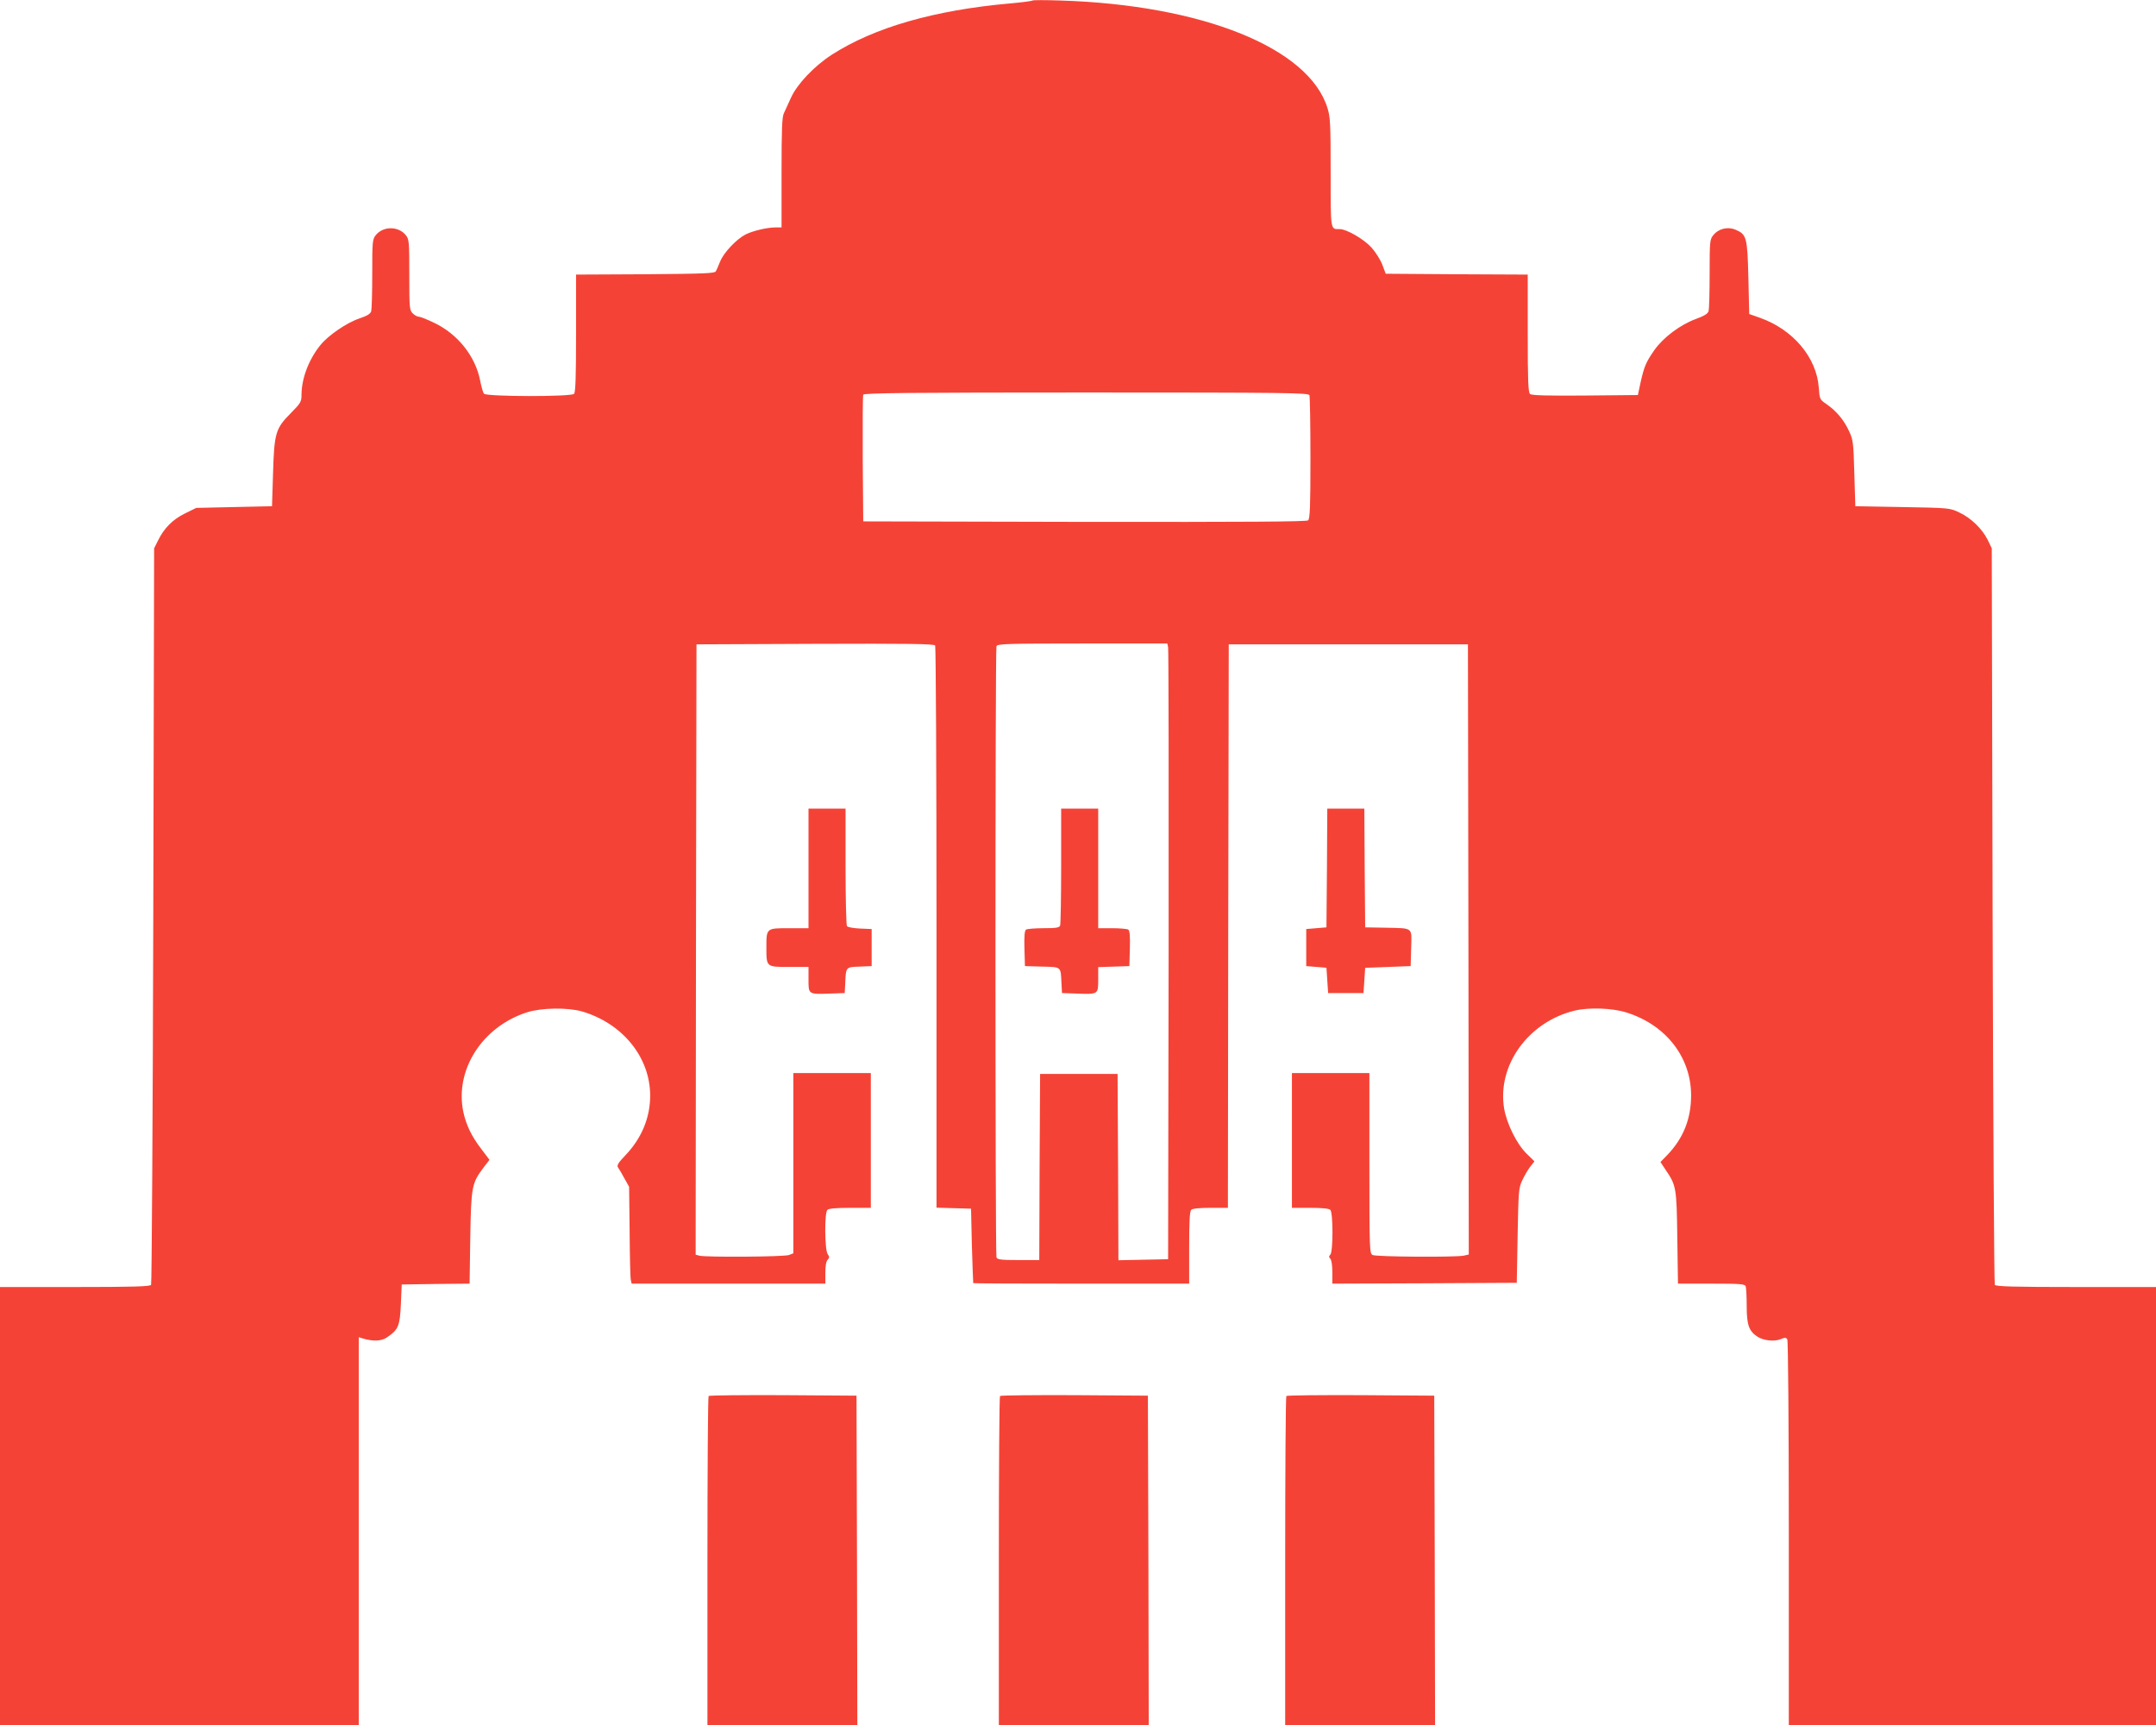 <?xml version="1.0" standalone="no"?>
<!DOCTYPE svg PUBLIC "-//W3C//DTD SVG 20010904//EN"
 "http://www.w3.org/TR/2001/REC-SVG-20010904/DTD/svg10.dtd">
<svg version="1.0" xmlns="http://www.w3.org/2000/svg"
 width="1280pt" height="1024pt" viewBox="0 0 1280 1024"
 preserveAspectRatio="xMidYMid meet">
<g transform="translate(0,1024) scale(0.1,-0.1)"
fill="#f44336" stroke="none">
<path d="M6130 10237 c-3 -3 -61 -11 -130 -17 -453 -40 -810 -143 -1062 -305
-105 -68 -206 -175 -242 -255 -16 -36 -35 -77 -42 -92 -11 -20 -14 -95 -14
-352 l0 -326 -35 0 c-51 0 -135 -20 -179 -42 -54 -28 -128 -106 -150 -159 -10
-24 -21 -51 -26 -59 -6 -13 -65 -15 -419 -18 l-411 -2 0 -348 c0 -257 -3 -351
-12 -360 -18 -18 -522 -17 -535 1 -5 6 -15 41 -22 76 -28 146 -133 278 -274
345 -41 20 -82 36 -91 36 -9 0 -25 9 -36 20 -19 19 -20 33 -20 229 0 194 -1
210 -20 234 -44 56 -136 56 -180 0 -19 -24 -20 -40 -20 -227 0 -110 -3 -211
-6 -223 -5 -16 -22 -27 -69 -43 -76 -25 -187 -101 -234 -160 -69 -86 -110
-196 -111 -292 0 -43 -4 -50 -63 -110 -91 -91 -99 -118 -106 -358 l-6 -195
-225 -5 -225 -5 -67 -33 c-73 -36 -124 -87 -160 -161 l-23 -46 -5 -2180 c-3
-1199 -9 -2186 -13 -2192 -6 -10 -108 -13 -453 -13 l-444 0 0 -1300 0 -1300
1065 0 1065 0 0 1151 0 1151 22 -7 c64 -19 113 -17 147 7 66 45 75 66 81 196
l5 117 202 3 201 2 4 273 c5 303 9 323 78 415 l36 47 -49 65 c-57 74 -89 141
-106 218 -53 250 112 508 379 593 86 27 240 29 325 5 242 -71 405 -273 405
-500 0 -131 -51 -254 -148 -355 -42 -44 -51 -59 -43 -71 6 -8 23 -37 38 -65
l28 -50 3 -265 c1 -146 4 -275 7 -287 l5 -23 575 0 575 0 0 64 c0 42 5 70 14
78 11 12 11 17 0 33 -18 25 -20 245 -2 263 8 8 53 12 135 12 l123 0 0 400 0
400 -230 0 -230 0 0 -535 0 -535 -26 -10 c-27 -11 -494 -14 -532 -4 l-22 6 2
1812 3 1811 704 3 c557 2 706 0 713 -10 4 -7 8 -761 8 -1675 l0 -1662 103 -3
102 -3 5 -220 c4 -121 7 -221 8 -222 1 -2 290 -3 642 -3 l640 0 0 213 c0 152
3 216 12 225 8 8 48 12 115 12 l103 0 2 1672 3 1673 710 0 710 0 3 -1811 2
-1811 -31 -7 c-54 -10 -519 -7 -540 4 -18 10 -19 27 -19 545 l0 535 -230 0
-230 0 0 -400 0 -400 108 0 c71 0 112 -4 120 -12 17 -17 17 -249 0 -266 -9 -9
-9 -15 0 -24 7 -7 12 -40 12 -80 l0 -68 548 2 547 3 5 280 c5 261 6 283 27
327 12 26 33 63 47 81 l26 33 -46 45 c-59 57 -118 177 -134 268 -43 257 144
516 420 582 84 20 222 15 305 -11 234 -73 384 -264 385 -491 0 -141 -46 -256
-142 -356 l-40 -41 29 -44 c65 -95 67 -107 71 -406 l4 -272 198 0 c171 0 199
-2 204 -16 3 -9 6 -61 6 -117 0 -111 13 -149 64 -182 35 -23 100 -30 137 -15
26 11 32 11 40 -1 5 -8 9 -502 9 -1151 l0 -1138 1090 0 1090 0 0 1300 0 1300
-474 0 c-369 0 -477 3 -483 13 -4 6 -10 993 -13 2192 l-5 2180 -24 50 c-33 66
-100 131 -169 163 -57 27 -59 27 -337 32 l-280 5 -6 195 c-5 182 -7 199 -31
250 -30 66 -75 120 -133 160 -42 29 -42 30 -47 99 -13 179 -152 344 -348 414
l-65 23 -5 215 c-6 241 -10 258 -78 286 -46 19 -101 5 -131 -34 -20 -24 -21
-39 -21 -227 0 -110 -3 -211 -6 -222 -4 -16 -25 -29 -77 -48 -92 -34 -192
-109 -245 -184 -50 -72 -60 -95 -82 -192 l-16 -75 -314 -3 c-222 -2 -317 1
-326 9 -11 9 -14 77 -14 360 l0 349 -421 2 -422 3 -20 53 c-11 29 -40 75 -64
102 -45 50 -148 110 -189 110 -56 0 -54 -15 -54 335 0 289 -2 330 -19 384
-111 358 -745 612 -1586 638 -88 3 -162 3 -165 0z m1644 -2343 c3 -9 6 -177 6
-374 0 -289 -3 -360 -14 -369 -10 -8 -364 -10 -1327 -9 l-1314 3 -3 370 c-1
203 0 376 3 382 3 10 275 13 1324 13 1193 0 1319 -2 1325 -16z m-839 -1496 c3
-13 4 -835 3 -1828 l-3 -1805 -147 -3 -148 -3 -2 553 -3 553 -230 0 -230 0 -3
-552 -2 -553 -124 0 c-104 0 -125 3 -130 16 -8 20 -8 3608 0 3628 5 14 60 16
510 16 l504 0 5 -22z"/>
<path d="M6300 5101 c0 -187 -3 -346 -6 -355 -5 -13 -24 -16 -98 -16 -50 0
-97 -4 -104 -8 -9 -6 -12 -36 -10 -113 l3 -104 102 -3 c117 -3 110 2 115 -102
l3 -55 85 -3 c131 -5 130 -5 130 83 l0 74 93 3 92 3 3 104 c2 77 -1 107 -10
113 -7 4 -50 8 -95 8 l-83 0 0 355 0 355 -110 0 -110 0 0 -339z"/>
<path d="M4800 5085 l0 -355 -115 0 c-136 0 -135 1 -135 -115 0 -116 -1 -115
135 -115 l115 0 0 -75 c0 -88 -2 -88 130 -83 l85 3 3 55 c4 101 3 99 85 102
l72 3 0 110 0 110 -70 3 c-40 2 -73 8 -77 15 -4 7 -8 166 -8 355 l0 342 -110
0 -110 0 0 -355z"/>
<path d="M7878 5088 l-3 -353 -60 -5 -60 -5 0 -110 0 -110 60 -5 60 -5 5 -75
5 -75 105 0 105 0 5 75 5 75 135 5 135 5 3 107 c3 127 17 117 -158 121 l-115
2 -3 353 -2 352 -110 0 -110 0 -2 -352z"/>
<path d="M4207 1953 c-4 -3 -7 -444 -7 -980 l0 -973 445 0 445 0 -2 978 -3
977 -436 3 c-239 1 -439 -1 -442 -5z"/>
<path d="M5937 1953 c-4 -3 -7 -444 -7 -980 l0 -973 445 0 445 0 -2 978 -3
977 -436 3 c-239 1 -439 -1 -442 -5z"/>
<path d="M7637 1953 c-4 -3 -7 -444 -7 -980 l0 -973 445 0 445 0 -2 978 -3
977 -436 3 c-239 1 -439 -1 -442 -5z"/>
</g>
</svg>
